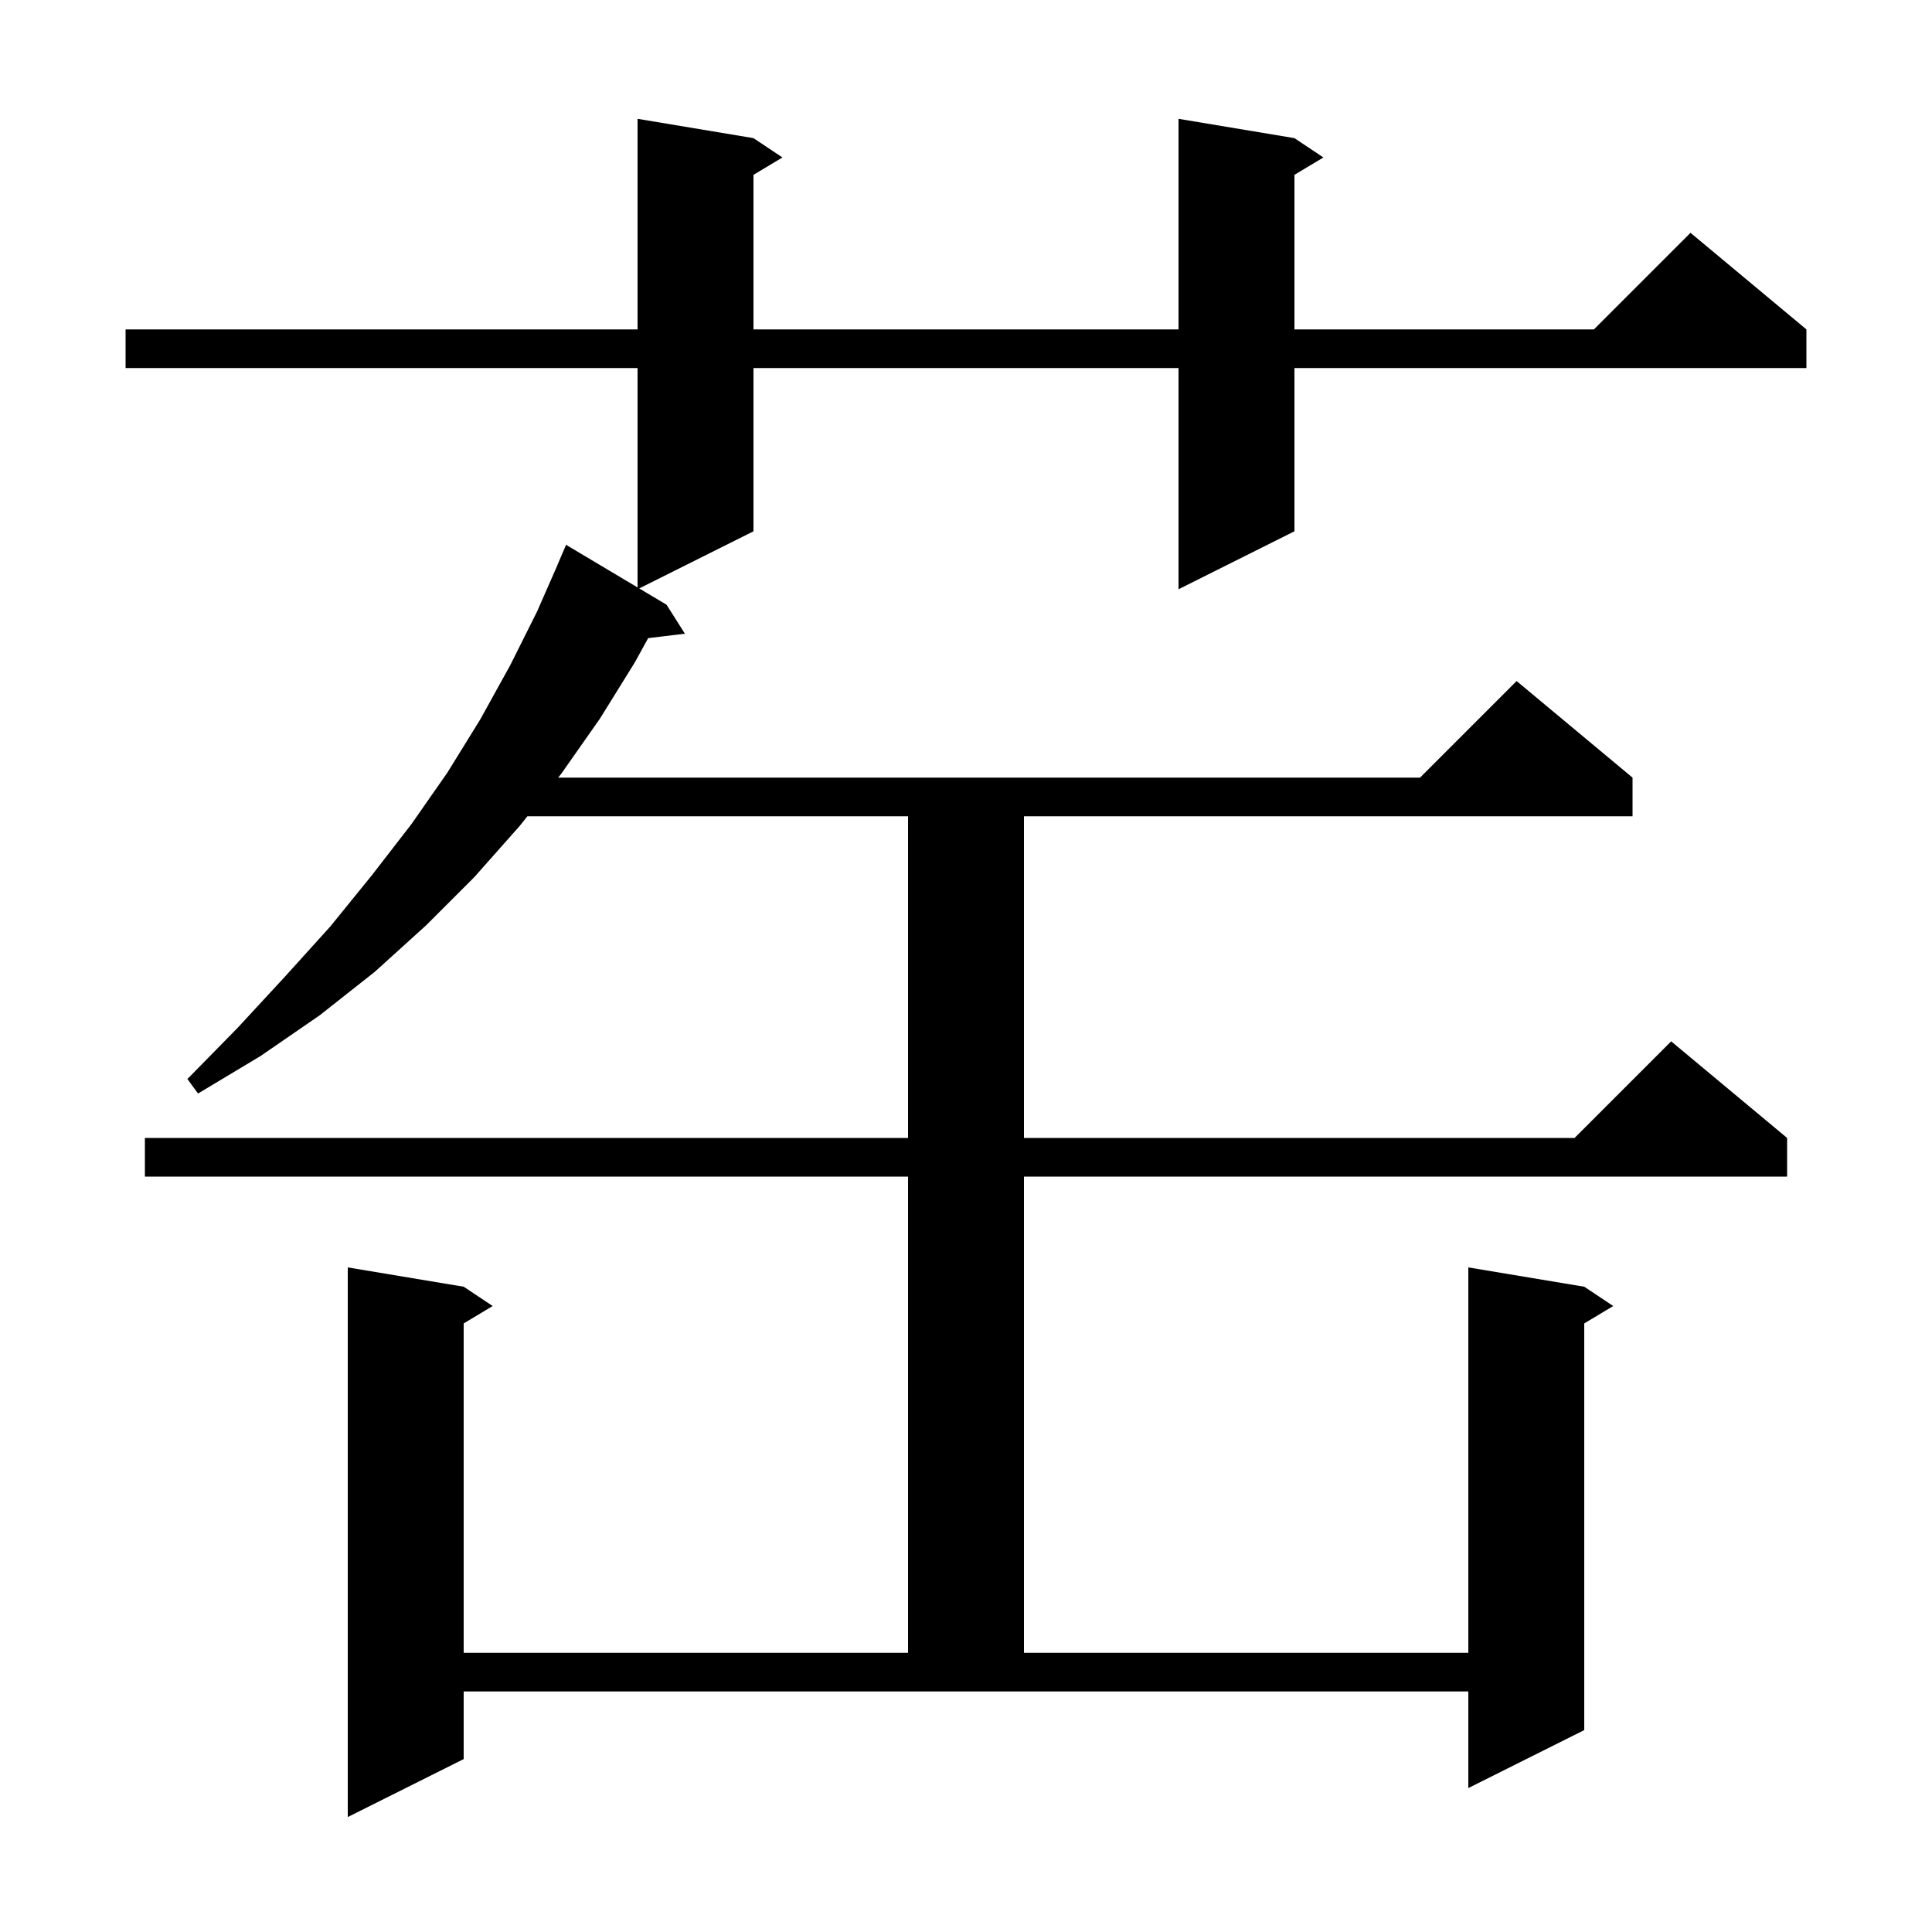 <svg xmlns="http://www.w3.org/2000/svg" xmlns:xlink="http://www.w3.org/1999/xlink" version="1.1" baseProfile="full" viewBox="0 0 200 200" width="200" height="200"><g fill="currentColor"><path d="M 48.0 182.1 L 36.0 188.1 L 36.0 131.2 L 48.0 133.2 L 51.0 135.2 L 48.0 137.0 L 48.0 171.1 L 94.0 171.1 L 94.0 121.8 L 15.0 121.8 L 15.0 117.8 L 94.0 117.8 L 94.0 84.5 L 54.596 84.5 L 53.8 85.5 L 49.1 90.8 L 44.1 95.8 L 38.8 100.6 L 33.1 105.1 L 27.0 109.3 L 20.5 113.2 L 19.4 111.7 L 24.6 106.4 L 29.5 101.1 L 34.2 95.9 L 38.5 90.6 L 42.6 85.3 L 46.3 80.0 L 49.7 74.5 L 52.8 68.9 L 55.6 63.3 L 57.705 58.502 L 57.7 58.5 L 58.6 56.4 L 66.0 60.812 L 66.0 38.1 L 13.0 38.1 L 13.0 34.1 L 66.0 34.1 L 66.0 12.3 L 78.0 14.3 L 81.0 16.3 L 78.0 18.1 L 78.0 34.1 L 122.0 34.1 L 122.0 12.3 L 134.0 14.3 L 137.0 16.3 L 134.0 18.1 L 134.0 34.1 L 165.0 34.1 L 175.0 24.1 L 187.0 34.1 L 187.0 38.1 L 134.0 38.1 L 134.0 55.0 L 122.0 61.0 L 122.0 38.1 L 78.0 38.1 L 78.0 55.0 L 66.172 60.914 L 69.0 62.6 L 70.9 65.6 L 67.098 66.059 L 65.7 68.6 L 62.1 74.4 L 58.1 80.1 L 57.781 80.5 L 147.0 80.5 L 157.0 70.5 L 169.0 80.5 L 169.0 84.5 L 106.0 84.5 L 106.0 117.8 L 163.0 117.8 L 173.0 107.8 L 185.0 117.8 L 185.0 121.8 L 106.0 121.8 L 106.0 171.1 L 152.0 171.1 L 152.0 131.2 L 164.0 133.2 L 167.0 135.2 L 164.0 137.0 L 164.0 179.1 L 152.0 185.1 L 152.0 175.1 L 48.0 175.1 Z "/></g></svg>